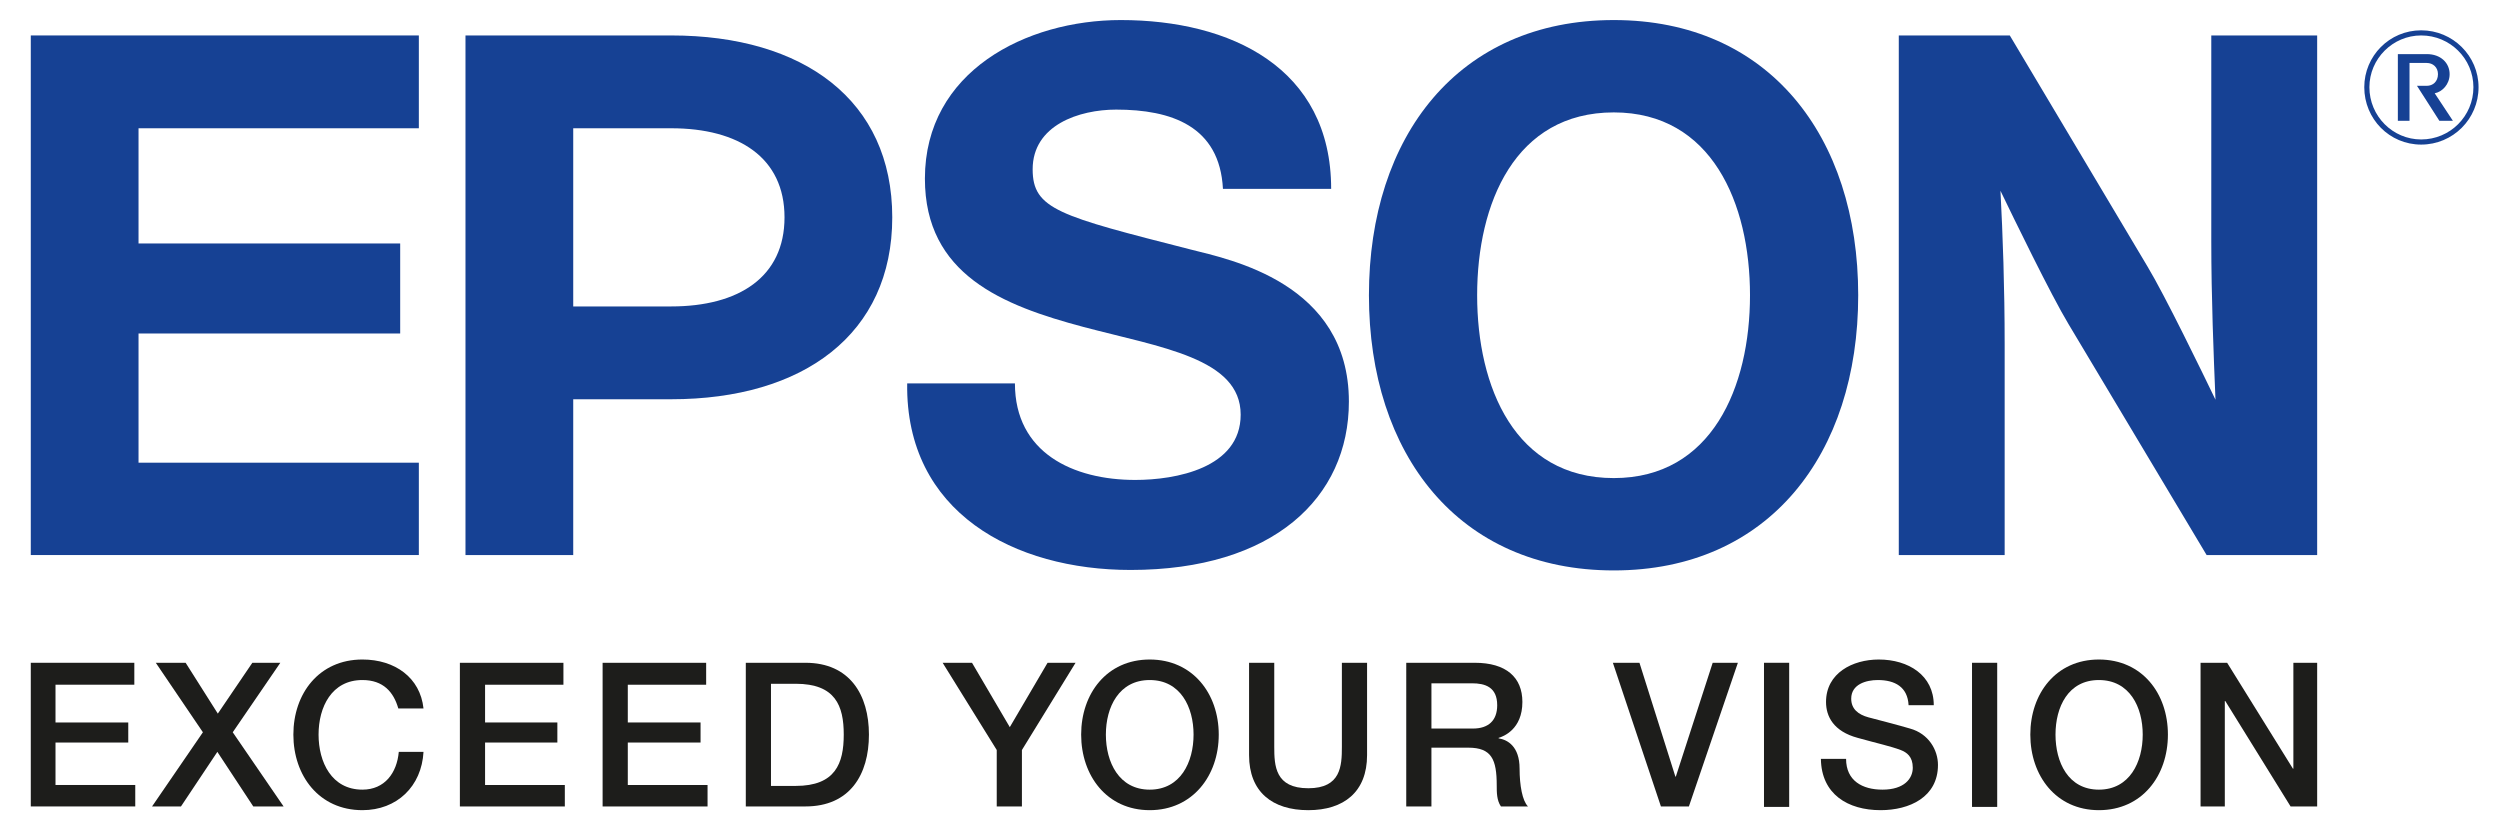<svg version="1.2" xmlns="http://www.w3.org/2000/svg" viewBox="0 0 536 175" width="536" height="175">
	<title>epson-logo-svg</title>
	<defs>
		<clipPath clipPathUnits="userSpaceOnUse" id="cp1">
			<path d="m-156.35-117.18h2723.18v3524.12h-2723.18z"/>
		</clipPath>
		<clipPath clipPathUnits="userSpaceOnUse" id="cp2">
			<path d="m-127.89 403.87h2723.18v3524.12h-2723.18z"/>
		</clipPath>
	</defs>
	<style>
		.s0 { fill: #1d1d1b } 
		.s1 { fill: #164194 } 
	</style>
	<g id="layer1">
		<g id="g26">
			<path id="path28" class="s0" d="m6.6 142.1h22.2v4.7h-16.9v8.1h15.6v4.3h-15.6v9.1h17.1v4.6h-22.4z"/>
		</g>
		<g id="g30">
			<path id="path32" class="s0" d="m33.4 142.1h6.4l6.9 10.9 7.4-10.9h6l-10.2 14.9 10.9 15.9h-6.5l-7.7-11.7-7.8 11.7h-6.2l10.9-15.9z"/>
		</g>
		<g id="g34">
			<g id="Clip-Path: g36" clip-path="url(#cp1)">
				<g id="g36">
					<g id="g42">
						<path id="path44" class="s0" d="m85.4 151.9c-1-3.5-3.2-6.1-7.7-6.1-6.6 0-9.4 5.8-9.4 11.7 0 5.9 2.8 11.8 9.4 11.8 4.8 0 7.4-3.6 7.8-8.1h5.3c-0.4 7.4-5.7 12.5-13.1 12.5-9.3 0-14.8-7.4-14.8-16.2 0-8.8 5.5-16.1 14.8-16.1 7 0 12.4 3.9 13.1 10.5z"/>
					</g>
					<g id="g46">
						<path id="path48" class="s0" d="m98.6 142.1h22.2v4.7h-16.8v8.1h15.5v4.3h-15.5v9.1h17.1v4.6h-22.5z"/>
					</g>
					<g id="g50">
						<path id="path52" class="s0" d="m129.2 142.1h22.2v4.7h-16.8v8.1h15.6v4.3h-15.6v9.1h17.1v4.6h-22.5z"/>
					</g>
					<g id="g54">
						<path id="path56" fill-rule="evenodd" class="s0" d="m159.9 142.1h12.8c9.5 0 13.6 6.9 13.6 15.4 0 8.6-4.1 15.4-13.6 15.4h-12.8zm5.4 26.4h5.3c8.5 0 10.3-4.8 10.3-11 0-6.2-1.8-10.9-10.3-10.9h-5.3z"/>
					</g>
					<g id="g58">
						<path id="path60" class="s0" d="m213.7 160.8l-11.6-18.7h6.3l8.1 13.8 8.1-13.8h6l-11.5 18.7v12.1h-5.4z"/>
					</g>
					<g id="g62">
						<path id="path64" fill-rule="evenodd" class="s0" d="m261.3 157.5c0 8.8-5.6 16.2-14.8 16.2-9.2 0-14.7-7.4-14.7-16.2 0-8.8 5.5-16.1 14.7-16.1 9.2 0 14.8 7.3 14.8 16.1zm-24.2 0c0 5.9 2.8 11.8 9.4 11.8 6.6 0 9.4-5.9 9.4-11.8 0-5.9-2.8-11.7-9.4-11.7-6.6 0-9.4 5.8-9.4 11.7z"/>
					</g>
					<g id="g66">
						<path id="path68" class="s0" d="m267.8 142.1h5.4v18c0 4.1 0.2 8.9 7.3 8.9 7 0 7.2-4.8 7.2-8.9v-18h5.4v19.8c0 7.9-5 11.8-12.6 11.8-7.7 0-12.7-3.9-12.7-11.8z"/>
					</g>
					<g id="g70">
						<path id="path72" fill-rule="evenodd" class="s0" d="m301.5 142.1h14.7c6.7 0 10.2 3.1 10.2 8.4 0 5.9-4.1 7.4-5.1 7.7v0.1c1.9 0.3 4.5 1.7 4.5 6.5 0 3.6 0.6 6.9 1.8 8.1h-5.8c-0.9-1.3-0.9-3-0.9-4.5 0-5.6-1.1-8.1-6.1-8.1h-7.9v12.6h-5.4zm5.4 14.1h8.9c3.3 0 5.2-1.7 5.2-5 0-3.9-2.6-4.7-5.4-4.7h-8.7z"/>
					</g>
					<g id="g74">
						<path id="path76" class="s0" d="m345.8 142.1h5.7l7.7 24.4h0.1l7.9-24.4h5.4l-10.5 30.8h-6z"/>
					</g>
					<path id="path78" class="s0" d="m378.2 142.1h5.4v30.9h-5.4z"/>
					<g id="g80">
						<path id="path82" class="s0" d="m395.8 162.7c0 4.7 3.5 6.6 7.8 6.6 4.7 0 6.5-2.4 6.5-4.7 0-2.4-1.3-3.3-2.6-3.8-2.1-0.8-4.9-1.4-9.2-2.6-5.2-1.4-6.8-4.6-6.8-7.7 0-6.2 5.7-9.1 11.3-9.1 6.4 0 11.8 3.4 11.8 9.8h-5.4c-0.2-3.9-2.9-5.4-6.6-5.4-2.5 0-5.7 0.9-5.7 4 0 2.2 1.5 3.4 3.7 4 0.4 0.1 7.3 1.9 8.9 2.4 4 1.1 6 4.6 6 7.8 0 6.9-6.1 9.7-12.3 9.7-7 0-12.7-3.4-12.8-11z"/>
					</g>
					<path id="path84" class="s0" d="m422.8 142.1h5.4v30.9h-5.4z"/>
					<g id="g86">
						<path id="path88" fill-rule="evenodd" class="s0" d="m464.8 157.5c0 8.8-5.5 16.2-14.8 16.2-9.2 0-14.7-7.4-14.7-16.2 0-8.8 5.5-16.1 14.7-16.1 9.3 0 14.8 7.3 14.8 16.1zm-24.1 0c0 5.9 2.7 11.8 9.3 11.8 6.6 0 9.4-5.9 9.4-11.8 0-5.9-2.8-11.7-9.4-11.7-6.6 0-9.3 5.8-9.3 11.7z"/>
					</g>
					<g id="g90">
						<path id="path92" class="s0" d="m471.8 142.1h5.7l14.1 22.7h0.1v-22.7h5.1v30.8h-5.7l-14-22.6h-0.1v22.6h-5.2z"/>
					</g>
					<g id="g94">
						<path id="path96" fill-rule="evenodd" class="s1" d="m398.4 63.3c0 34.1-19.2 59-52.4 59-33.3 0-52.5-24.9-52.5-59 0-34.1 19.2-59 52.5-59 33.2 0 52.4 24.9 52.4 59zm-23.2 0c0-19.7-8.2-39.2-29.2-39.2-21.2 0-29.3 19.5-29.3 39.2 0 19.7 8.1 39.2 29.3 39.2 21 0 29.2-19.5 29.2-39.2z"/>
					</g>
					<g id="g98">
						<path id="path100" class="s1" d="m6.6 7.6h83.2v19.9h-60.1v24.7h56.1v19.3h-56.1v27.7h60.1v19.8h-83.2z"/>
					</g>
					<g id="g102">
						<path id="path104" fill-rule="evenodd" class="s1" d="m99.8 7.6h44.1c28.4 0 47.4 13.9 47.4 39 0 25-19 39-47.4 39h-21v33.4h-23.1zm68.4 39c0-12.8-9.8-19.1-24.3-19.1h-21v38.2h21c14.5 0 24.3-6.3 24.3-19.1z"/>
					</g>
					<g id="g106">
						<path id="path108" class="s1" d="m460.4 57.1c3.8 6.3 11.9 23 14.6 28.6-0.4-9.7-0.9-21.8-0.9-34.1v-44h22.7v111.4h-23.7l-29.6-49.5c-3.8-6.3-11.9-23-14.6-28.6 0.5 9.6 0.9 20.6 0.9 33v45.1h-22.7v-111.4h23.8z"/>
					</g>
					<g id="g110">
						<path id="path112" class="s1" d="m217.6 82.2c0 14.9 12.5 20.7 25.8 20.7 8.6 0 22.6-2.5 22.6-14 0-12.1-17.1-14.4-33.7-18.8-17.3-4.6-34-11.2-34-31.8 0-23 21.7-34 42-34 23.5 0 45.1 10.2 45.1 36.2h-23.2c-0.7-13.5-11.1-17-22.9-17-7.9 0-17.9 3.3-17.9 12.8 0 8.6 5.7 10 33.9 17.2 8.2 2.1 33.9 7.1 33.9 32.6 0 20.6-16.2 36.1-46.8 36.1-24.9 0-48.3-12.3-47.9-40z"/>
					</g>
					<g id="g114">
						<path id="path116" fill-rule="evenodd" class="s1" d="m506.9 18.7c0-6.7 5.4-12.2 12.2-12.2 6.8 0 12.3 5.5 12.3 12.2 0 6.8-5.5 12.3-12.3 12.3-6.8 0-12.2-5.5-12.2-12.3zm12.2 11.2c6.2 0 11.2-5 11.2-11.2 0-6.1-5-11.1-11.2-11.1-6.1 0-11.1 5-11.1 11.1 0 6.2 5 11.2 11.1 11.2z"/>
					</g>
					<g id="g118">
						<path id="path120" class="s1" d="m520.3 18.4c1.3 0 2.4-0.9 2.4-2.5 0-1.5-1.1-2.4-2.4-2.4h-3.7v12.4h-2.5v-14.3h6.2c3 0 4.9 1.9 4.9 4.3 0 2.2-1.6 3.8-3.2 4.1l3.9 5.9h-2.9l-4.8-7.5z"/>
					</g>
				</g>
			</g>
		</g>
		<g id="g34-3">
			<g id="Clip-Path: g36-9" clip-path="url(#cp2)">
				<g id="g36-9">
					<g id="g94-2">
						<path id="path96-2" fill-rule="evenodd" class="s1" d="m398.4 584.4c0 34.1-19.2 59-52.4 59-33.3 0-52.5-24.9-52.5-59 0-34.2 19.2-59.1 52.5-59.1 33.2 0 52.4 24.9 52.4 59.1zm-23.2 0c0-19.8-8.2-39.2-29.2-39.2-21.2 0-29.3 19.4-29.3 39.2 0 19.7 8.1 39.1 29.3 39.1 21 0 29.2-19.4 29.2-39.1z"/>
					</g>
					<g id="g98-7">
						<path id="path100-6" class="s1" d="m6.6 528.6h83.2v19.9h-60.1v24.7h56.1v19.4h-56.1v27.6h60.1v19.9h-83.2z"/>
					</g>
					<g id="g102-5">
						<path id="path104-2" fill-rule="evenodd" class="s1" d="m99.8 528.6h44.1c28.4 0 47.4 14 47.4 39.1 0 25-19 38.9-47.4 38.9h-21v33.4h-23.1zm68.4 39.1c0-12.9-9.8-19.2-24.3-19.2h-21v38.3h21c14.5 0 24.3-6.4 24.3-19.1z"/>
					</g>
					<g id="g106-0">
						<path id="path108-4" class="s1" d="m460.4 578.1c3.8 6.3 11.9 23.1 14.6 28.6-0.4-9.6-0.9-21.7-0.9-34v-44.1h22.7v111.5h-23.7l-29.6-49.5c-3.8-6.3-11.9-23.1-14.6-28.7 0.5 9.7 0.9 20.7 0.9 33v45.2h-22.7v-111.5h23.8z"/>
					</g>
					<g id="g110-0">
						<path id="path112-5" class="s1" d="m217.6 603.2c0 15 12.5 20.8 25.8 20.8 8.6 0 22.6-2.5 22.6-14 0-12.2-17.1-14.5-33.7-18.9-17.3-4.5-34-11.1-34-31.7 0-23 21.7-34.1 42-34.1 23.5 0 45.1 10.3 45.1 36.3h-23.2c-0.7-13.6-11.1-17-22.9-17-7.9 0-17.9 3.3-17.9 12.7 0 8.7 5.7 10.1 33.9 17.3 8.2 2.1 33.9 7 33.9 32.5 0 20.7-16.2 36.1-46.8 36.1-24.9 0-48.3-12.3-47.9-40z"/>
					</g>
					<g id="g114-2">
						<path id="path116-1" fill-rule="evenodd" class="s1" d="m506.9 539.8c0-6.8 5.4-12.3 12.2-12.3 6.8 0 12.3 5.5 12.3 12.3 0 6.7-5.5 12.2-12.3 12.2-6.8 0-12.2-5.5-12.2-12.2zm12.2 11.1c6.2 0 11.2-5 11.2-11.1 0-6.2-5-11.2-11.2-11.2-6.1 0-11.1 5-11.1 11.2 0 6.1 5 11.1 11.1 11.1z"/>
					</g>
					<g id="g118-7">
						<path id="path120-1" class="s1" d="m520.3 539.4c1.3 0 2.4-0.9 2.4-2.4 0-1.5-1.1-2.4-2.4-2.4h-3.7v12.4h-2.5v-14.4h6.2c3 0 4.9 2 4.9 4.4 0 2.1-1.6 3.8-3.2 4l3.9 6h-2.9l-4.8-7.6z"/>
					</g>
				</g>
			</g>
		</g>
	</g>
</svg>